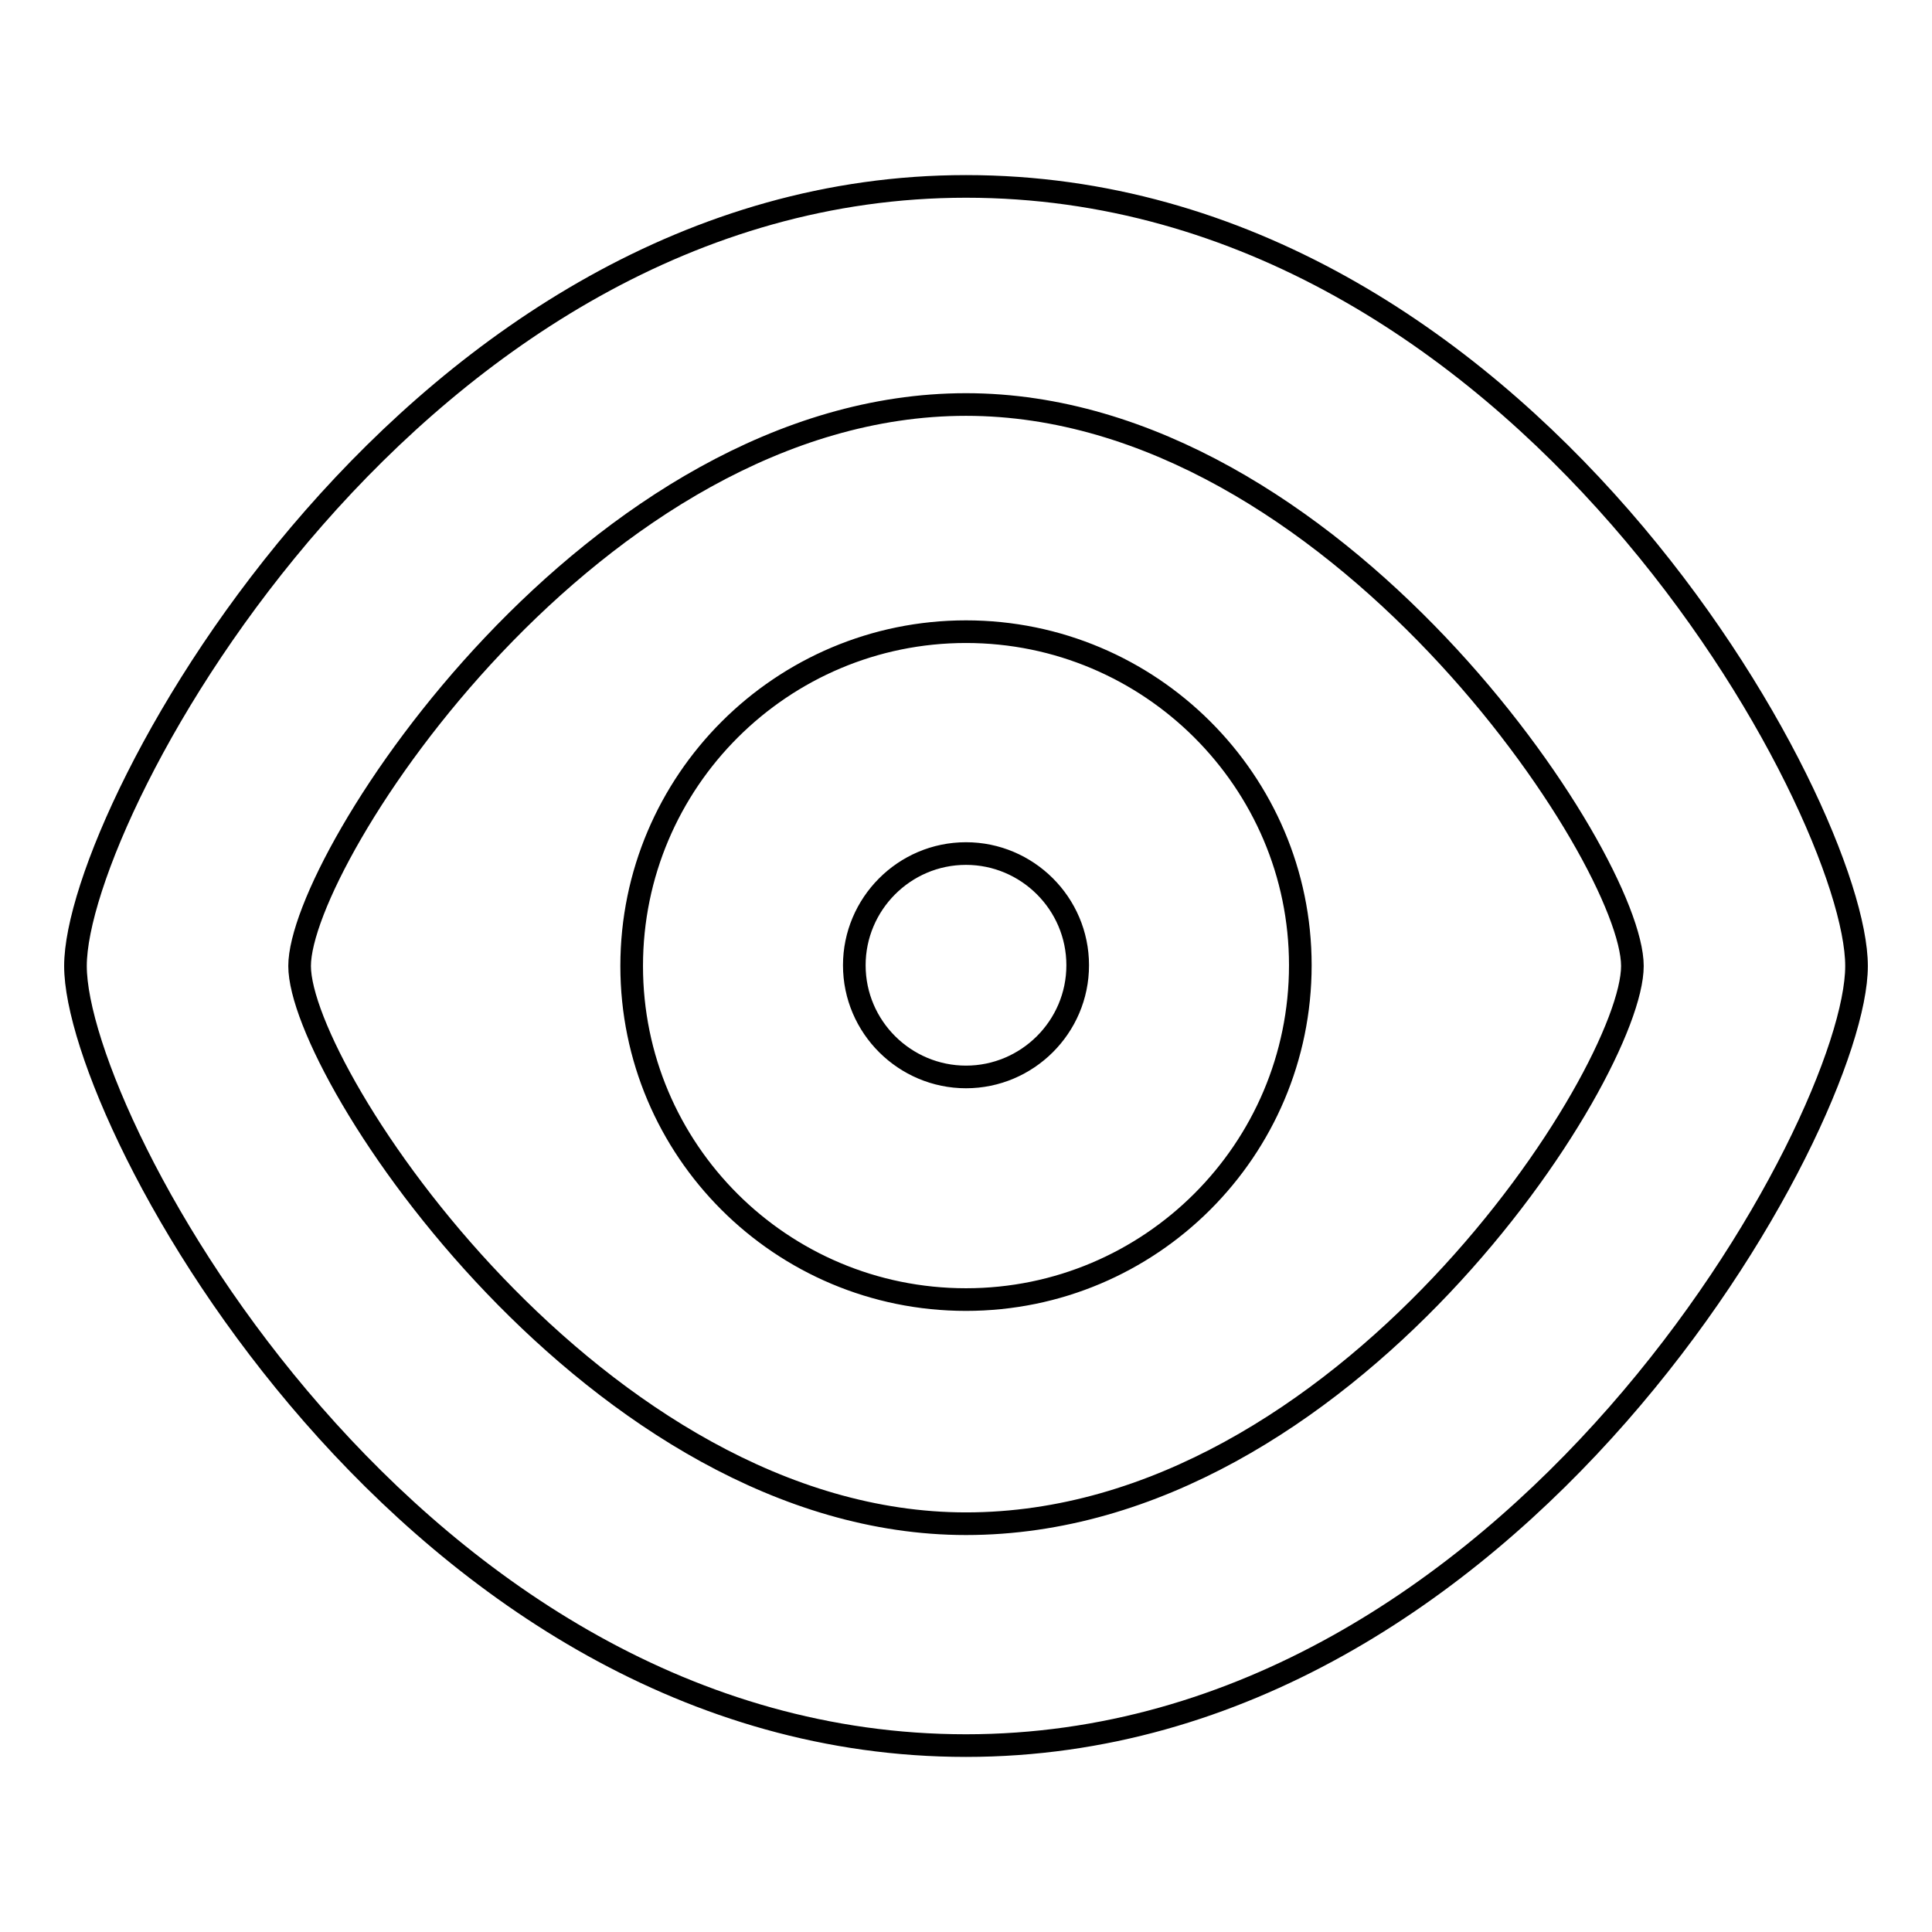 <?xml version="1.0" encoding="utf-8"?>
<!-- Svg Vector Icons : http://www.onlinewebfonts.com/icon -->
<!DOCTYPE svg PUBLIC "-//W3C//DTD SVG 1.1//EN" "http://www.w3.org/Graphics/SVG/1.1/DTD/svg11.dtd">
<svg version="1.1" xmlns="http://www.w3.org/2000/svg" xmlns:xlink="http://www.w3.org/1999/xlink" x="0px" y="0px" viewBox="0 0 256 256" enable-background="new 0 0 256 256" xml:space="preserve">
<g><g><path stroke-width="3" fill-opacity="0" stroke="#000000"  d="M128,24.7C55,24.7,10,107.3,10,128s44.5,103.3,118,103.3c73,0,118-82.6,118-103.3S201.9,24.7,128,24.7z M128,201.9c-48.8,0-88.3-59.6-88.3-73.9c0-14.3,39.1-74.4,88.3-74.4c48.8,0,88.3,60.1,88.3,74.4S178.2,201.9,128,201.9z M128,83.7c-24.4,0-44.3,19.8-44.3,44.3c0,24.4,19.8,44.2,44.3,44.2c24.4,0,44.3-19.8,44.3-44.3C172.3,103.5,152.4,83.7,128,83.7z M128,142.7c-8.1,0-14.8-6.6-14.8-14.8c0-8.1,6.6-14.8,14.8-14.8c8.1,0,14.8,6.6,14.8,14.8C142.8,136.1,136.1,142.7,128,142.7z"/></g></g>
</svg>